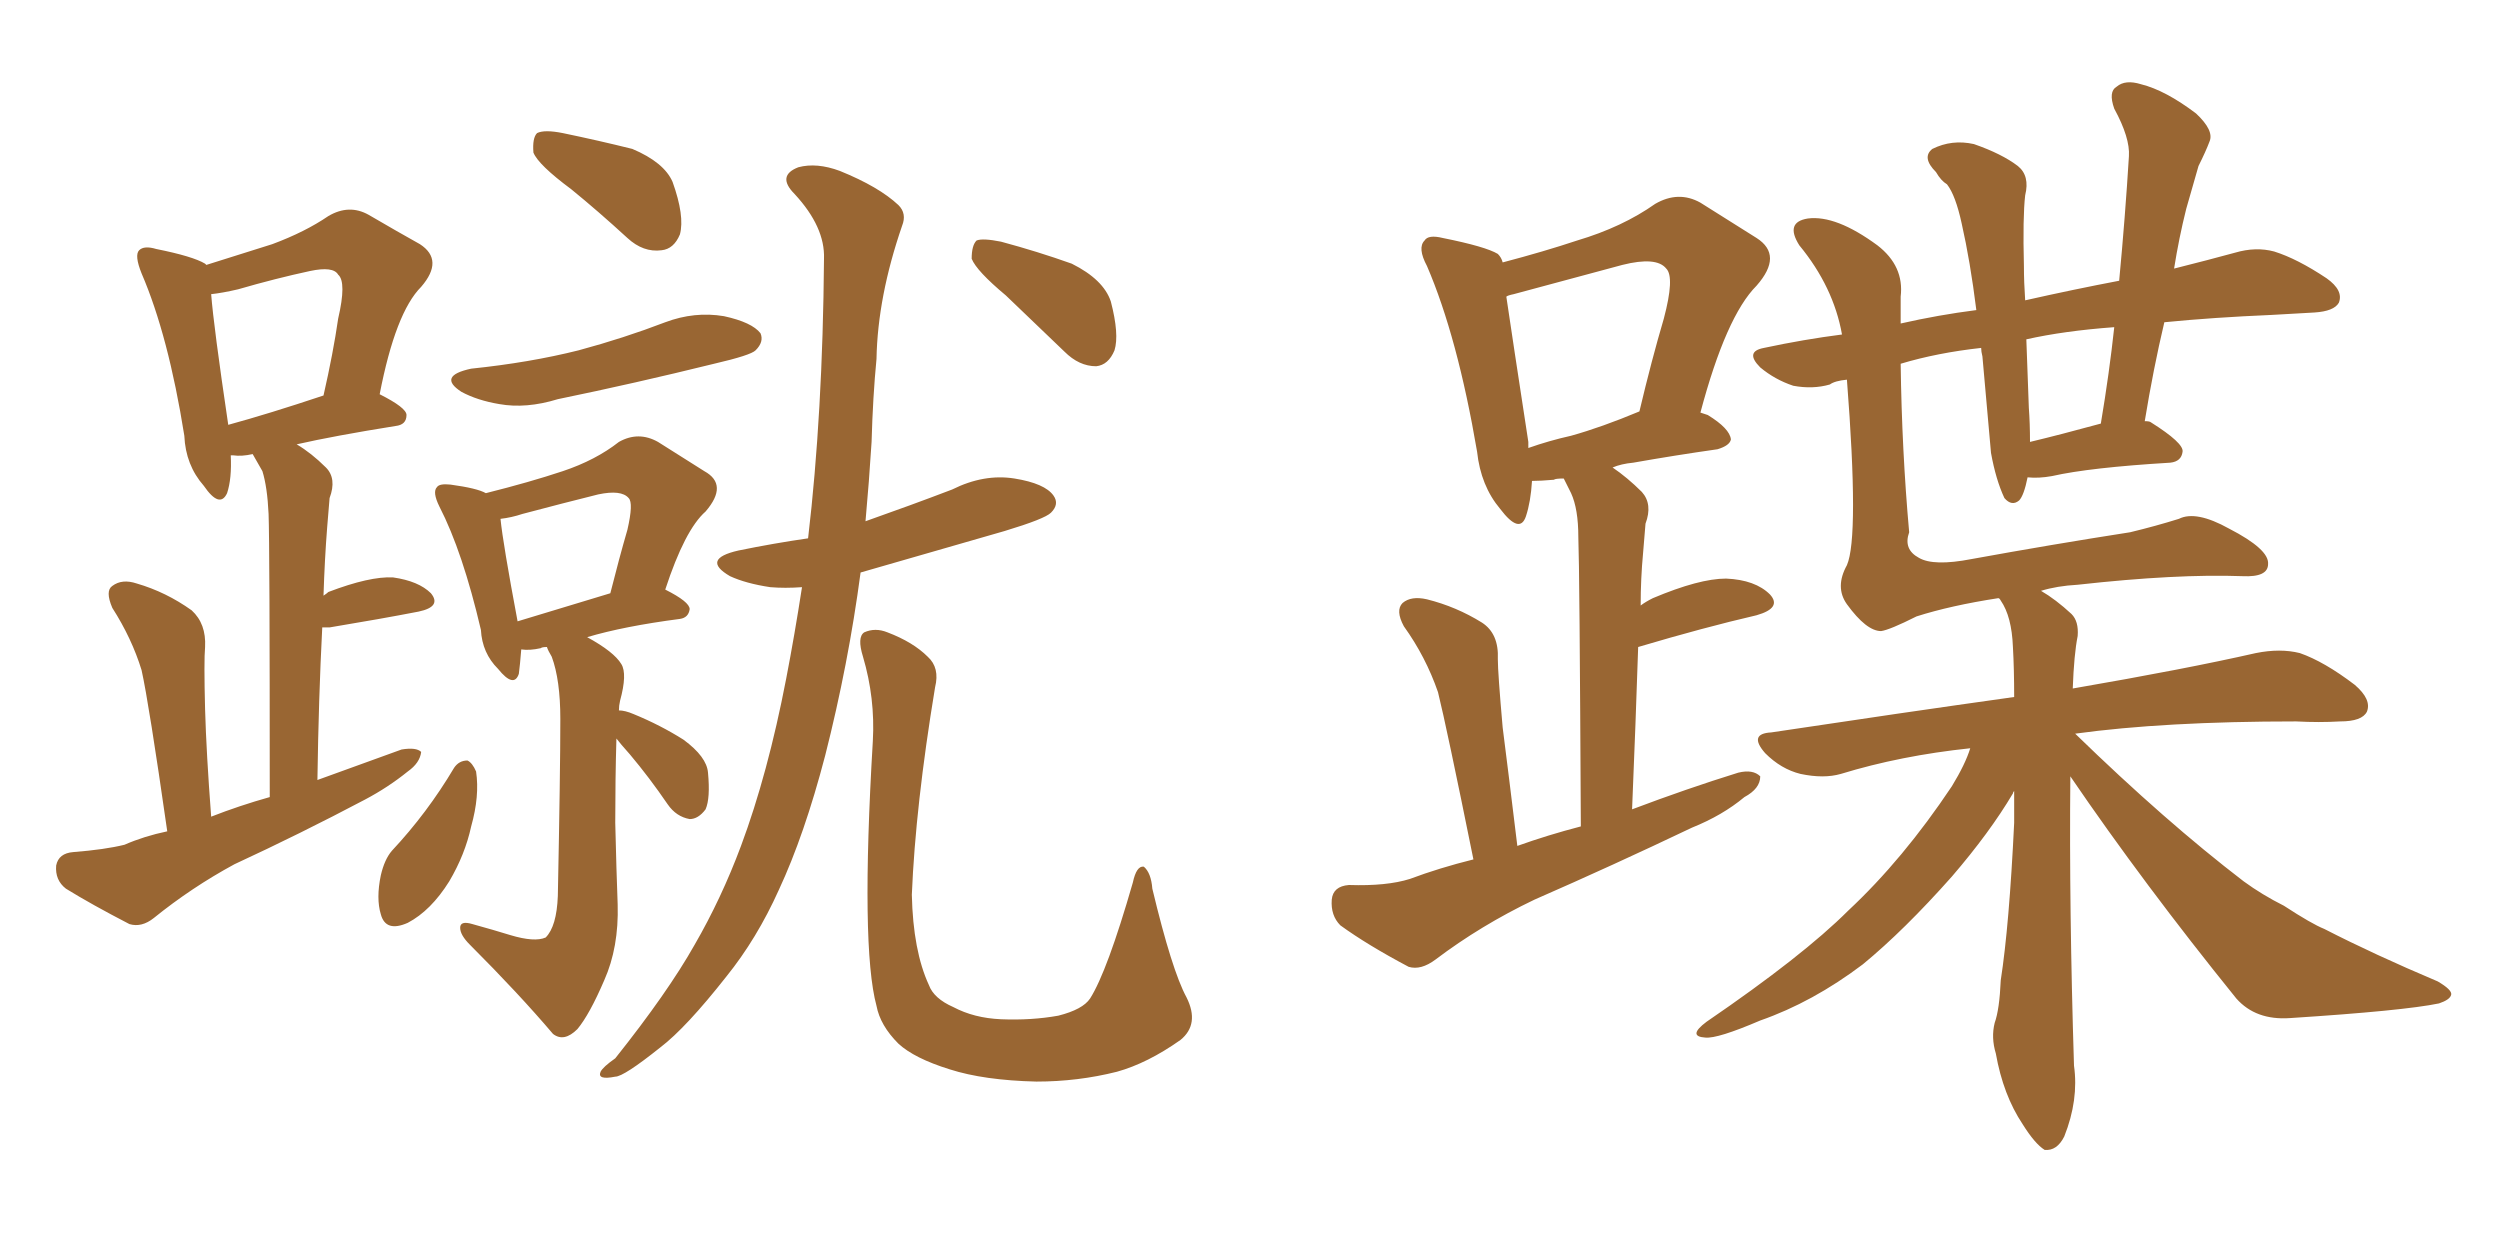 <svg xmlns="http://www.w3.org/2000/svg" xmlns:xlink="http://www.w3.org/1999/xlink" width="300" height="150"><path fill="#996633" padding="10" d="M68.55 22.71L68.55 22.71Q64.60 19.78 64.01 18.31L64.01 18.31Q63.87 16.55 64.45 15.97L64.45 15.97Q65.33 15.53 67.53 15.97L67.53 15.97Q71.78 16.85 75.88 17.87L75.88 17.87Q79.69 19.48 80.71 21.83L80.71 21.83Q82.18 25.93 81.59 28.13L81.59 28.13Q80.86 29.88 79.39 30.03L79.39 30.03Q77.20 30.32 75.29 28.56L75.29 28.56Q71.78 25.34 68.55 22.71ZM56.54 44.24L56.54 44.24Q63.57 43.51 69.43 42.04L69.43 42.04Q74.85 40.58 79.83 38.67L79.83 38.67Q83.35 37.35 86.87 37.94L86.87 37.94Q90.23 38.67 91.26 39.99L91.26 39.99Q91.70 41.02 90.67 42.04L90.67 42.04Q90.09 42.63 85.69 43.65L85.69 43.65Q76.17 46.00 66.94 47.90L66.94 47.90Q63.13 49.07 59.91 48.49L59.91 48.49Q57.28 48.05 55.37 47.02L55.37 47.02Q52.44 45.12 56.54 44.24ZM54.49 92.14L54.49 92.14Q55.08 91.26 56.10 91.26L56.10 91.26Q56.69 91.55 57.13 92.58L57.13 92.58Q57.57 95.51 56.54 99.17L56.54 99.17Q55.81 102.54 53.91 105.76L53.91 105.76Q51.71 109.28 48.93 110.74L48.93 110.74Q46.29 111.91 45.70 109.72L45.70 109.72Q45.12 107.81 45.70 105.03L45.70 105.03Q46.14 103.13 47.02 102.10L47.02 102.10Q51.27 97.56 54.49 92.14ZM73.97 88.62L73.97 88.62Q73.83 93.46 73.83 98.73L73.83 98.73Q73.97 104.59 74.12 108.54L74.12 108.54Q74.27 113.67 72.51 117.63L72.51 117.63Q70.75 121.73 69.29 123.49L69.29 123.49Q67.68 125.10 66.36 124.07L66.36 124.07Q62.26 119.24 56.40 113.38L56.40 113.38Q55.22 112.21 55.22 111.33L55.22 111.33Q55.22 110.45 56.69 110.89L56.69 110.89Q59.33 111.62 61.23 112.21L61.23 112.21Q64.16 113.09 65.48 112.50L65.48 112.50Q66.80 111.18 66.94 107.52L66.94 107.52Q67.24 92.58 67.24 86.28L67.24 86.28Q67.24 81.59 66.21 78.81L66.21 78.81Q65.77 78.08 65.63 77.64L65.63 77.64Q65.04 77.64 64.89 77.78L64.89 77.78Q63.57 78.08 62.55 77.93L62.55 77.93Q62.40 79.83 62.26 80.86L62.26 80.86Q61.67 82.62 59.77 80.27L59.77 80.27Q57.86 78.37 57.71 75.59L57.71 75.59Q55.52 66.21 52.73 60.79L52.73 60.79Q51.86 59.03 52.44 58.45L52.44 58.45Q52.73 58.01 54.05 58.15L54.05 58.15Q57.28 58.59 58.30 59.18L58.30 59.18Q63.57 57.86 67.53 56.54L67.53 56.54Q71.48 55.22 74.27 53.03L74.27 53.03Q76.61 51.71 78.96 53.03L78.96 53.03Q82.18 55.08 84.52 56.54L84.52 56.54Q87.45 58.15 84.67 61.38L84.67 61.38Q82.18 63.57 79.83 70.75L79.83 70.75Q82.76 72.22 82.76 73.10L82.76 73.10Q82.62 74.12 81.59 74.27L81.59 74.27Q74.85 75.15 70.46 76.46L70.46 76.46Q73.68 78.22 74.56 79.69L74.56 79.69Q75.29 80.86 74.41 84.08L74.41 84.08Q74.27 84.67 74.27 85.25L74.27 85.25Q75 85.25 76.03 85.69L76.03 85.69Q79.25 87.01 82.03 88.77L82.03 88.77Q84.81 90.82 84.96 92.72L84.96 92.72Q85.25 95.80 84.67 97.12L84.67 97.12Q83.79 98.29 82.76 98.29L82.76 98.29Q81.15 98.00 80.13 96.53L80.13 96.53Q77.93 93.31 75.59 90.53L75.59 90.53Q74.41 89.21 73.97 88.62ZM62.11 74.56L62.11 74.56Q66.94 73.10 73.24 71.19L73.24 71.19Q74.27 67.09 75.29 63.57L75.29 63.57Q76.03 60.35 75.44 59.77L75.44 59.77Q74.56 58.74 71.78 59.33L71.78 59.33Q67.68 60.35 62.70 61.67L62.70 61.67Q61.38 62.11 60.06 62.26L60.06 62.26Q60.35 65.19 62.11 74.56ZM96.24 70.46L96.24 70.46Q94.19 70.61 92.43 70.46L92.43 70.46Q89.50 70.02 87.60 69.14L87.60 69.14Q84.08 67.09 88.62 66.06L88.62 66.06Q92.87 65.19 96.97 64.60L96.97 64.60Q98.73 49.66 98.88 31.05L98.88 31.05Q99.02 27.25 95.36 23.29L95.36 23.29Q93.16 21.09 95.80 20.07L95.80 20.07Q98.00 19.48 100.78 20.51L100.78 20.51Q105.47 22.41 107.81 24.61L107.81 24.61Q108.84 25.63 108.25 27.10L108.25 27.10Q105.32 35.60 105.18 43.07L105.18 43.07Q104.74 47.61 104.59 53.03L104.59 53.03Q104.30 57.71 103.86 62.55L103.86 62.55Q109.28 60.64 114.26 58.74L114.26 58.74Q118.07 56.84 121.73 57.42L121.73 57.42Q125.39 58.01 126.42 59.47L126.42 59.47Q127.15 60.50 126.12 61.52L126.12 61.52Q125.39 62.26 120.56 63.72L120.56 63.72Q111.33 66.36 103.27 68.70L103.27 68.70Q101.81 79.69 99.02 90.67L99.02 90.67Q96.53 100.20 93.46 106.79L93.46 106.79Q90.82 112.65 87.16 117.19L87.16 117.19Q82.32 123.34 79.25 125.68L79.25 125.68Q74.85 129.20 73.83 129.20L73.83 129.20Q71.63 129.64 72.07 128.61L72.07 128.61Q72.36 128.03 73.83 127.00L73.83 127.00Q80.13 119.09 83.35 113.38L83.35 113.38Q86.57 107.81 88.92 101.51L88.92 101.51Q92.14 92.87 94.34 81.45L94.34 81.45Q95.36 76.17 96.24 70.46ZM120.70 35.45L120.70 35.45Q117.19 32.52 116.60 31.05L116.60 31.05Q116.60 29.44 117.19 28.86L117.19 28.86Q117.92 28.56 120.12 29.00L120.12 29.00Q124.51 30.18 128.61 31.64L128.61 31.64Q132.42 33.54 133.30 36.18L133.30 36.18Q134.33 40.14 133.74 42.04L133.74 42.04Q133.01 43.80 131.54 43.95L131.54 43.95Q129.49 43.95 127.73 42.19L127.73 42.19Q123.93 38.53 120.70 35.45ZM142.38 119.68L142.38 119.68Q143.99 122.90 141.65 124.80L141.65 124.80Q137.70 127.59 134.03 128.61L134.03 128.61Q129.35 129.79 124.37 129.79L124.37 129.79Q118.07 129.64 113.96 128.32L113.96 128.32Q109.72 127.00 107.81 125.24L107.81 125.24Q105.62 123.05 105.18 120.70L105.18 120.70Q103.27 113.67 104.74 88.92L104.74 88.92Q105.03 83.79 103.56 78.81L103.56 78.81Q102.83 76.46 103.71 75.88L103.71 75.88Q105.03 75.29 106.49 75.88L106.49 75.88Q109.57 77.05 111.33 78.81L111.33 78.81Q112.79 80.13 112.21 82.47L112.21 82.47Q109.86 96.68 109.42 107.37L109.42 107.37Q109.57 114.11 111.47 118.21L111.47 118.21Q112.06 119.82 114.40 120.85L114.40 120.85Q116.89 122.17 120.12 122.31L120.12 122.31Q123.78 122.46 127.00 121.88L127.00 121.88Q129.93 121.14 130.81 119.82L130.81 119.82Q132.86 116.60 135.94 105.91L135.94 105.91Q136.38 103.86 137.26 104.00L137.26 104.00Q138.13 104.74 138.28 106.64L138.28 106.64Q140.63 116.46 142.38 119.68ZM20.07 99.76L20.07 99.76Q17.87 84.38 16.99 80.42L16.99 80.42Q15.82 76.61 13.48 72.95L13.48 72.95Q12.60 70.90 13.48 70.31L13.48 70.31Q14.65 69.43 16.41 70.02L16.41 70.02Q19.92 71.04 23.00 73.24L23.00 73.24Q24.76 74.85 24.61 77.64L24.61 77.64Q24.46 79.25 24.61 85.11L24.61 85.11Q24.76 90.38 25.34 98.00L25.34 98.00Q28.71 96.68 32.37 95.65L32.37 95.65Q32.37 65.33 32.23 61.67L32.23 61.67Q32.08 58.45 31.49 56.54L31.49 56.54Q30.91 55.52 30.32 54.49L30.32 54.49Q29.00 54.79 27.98 54.64L27.98 54.64Q27.83 54.64 27.69 54.64L27.69 54.64Q27.83 57.42 27.25 59.18L27.25 59.18Q26.37 61.08 24.46 58.30L24.46 58.30Q22.27 55.81 22.12 52.29L22.12 52.29Q20.21 40.28 16.99 32.81L16.99 32.81Q16.11 30.62 16.70 30.03L16.70 30.03Q17.29 29.44 18.75 29.88L18.75 29.88Q23.14 30.76 24.61 31.64L24.61 31.64Q24.61 31.64 24.76 31.79L24.76 31.79Q29.44 30.32 32.67 29.30L32.67 29.30Q36.62 27.83 39.40 25.93L39.40 25.93Q41.89 24.46 44.24 25.78L44.24 25.78Q47.75 27.83 50.39 29.30L50.39 29.30Q53.32 31.20 50.54 34.42L50.54 34.42Q47.46 37.50 45.56 47.31L45.56 47.31Q48.78 48.93 48.78 49.80L48.78 49.80Q48.78 50.98 47.46 51.12L47.46 51.12Q40.14 52.29 35.60 53.32L35.60 53.32Q37.35 54.35 39.11 56.10L39.11 56.10Q40.43 57.42 39.55 59.77L39.55 59.77Q39.40 61.38 39.26 63.28L39.26 63.28Q38.96 67.09 38.82 71.48L38.82 71.48Q39.26 71.19 39.40 71.04L39.40 71.04Q44.38 69.14 47.17 69.29L47.17 69.29Q50.24 69.73 51.71 71.19L51.71 71.19Q53.03 72.80 50.24 73.39L50.24 73.39Q45.70 74.27 39.55 75.29L39.55 75.29Q38.82 75.29 38.67 75.29L38.67 75.29Q38.23 83.79 38.09 93.60L38.09 93.60Q43.36 91.70 48.19 89.94L48.19 89.94Q49.95 89.65 50.54 90.23L50.54 90.23Q50.39 91.55 48.93 92.58L48.93 92.58Q46.58 94.48 43.80 95.95L43.80 95.95Q36.04 100.05 28.13 103.71L28.13 103.71Q23.00 106.49 18.46 110.16L18.46 110.16Q16.99 111.33 15.53 110.89L15.53 110.89Q10.99 108.54 7.91 106.64L7.91 106.64Q6.59 105.62 6.74 103.86L6.74 103.86Q7.03 102.39 8.79 102.25L8.79 102.25Q12.60 101.95 14.94 101.37L14.94 101.37Q17.29 100.34 20.07 99.76ZM27.39 50.98L27.39 50.98L27.39 50.98Q32.23 49.66 38.82 47.46L38.82 47.46Q39.99 42.33 40.58 38.23L40.58 38.23Q41.60 33.84 40.58 32.96L40.58 32.96Q39.99 31.93 37.21 32.52L37.21 32.52Q33.11 33.40 28.56 34.72L28.56 34.72Q26.66 35.16 25.34 35.30L25.34 35.30Q25.63 39.11 27.39 50.98ZM248.44 93.16L248.44 93.16Q248.44 93.16 248.44 93.31L248.44 93.31Q248.29 108.98 248.88 127.88L248.88 127.88Q249.46 131.98 247.71 136.38L247.71 136.38Q246.83 138.13 245.36 137.99L245.36 137.99Q244.19 137.26 242.72 134.91L242.72 134.91Q240.38 131.40 239.50 126.42L239.50 126.42Q238.92 124.51 239.36 122.75L239.36 122.75Q239.94 121.14 240.09 117.63L240.09 117.63Q241.11 111.04 241.70 98.73L241.70 98.73Q241.70 96.68 241.70 94.92L241.70 94.92Q241.55 95.07 241.55 95.21L241.55 95.21Q238.77 99.90 234.23 105.18L234.23 105.18Q228.52 111.62 223.54 115.72L223.54 115.72Q217.53 120.26 211.23 122.46L211.23 122.46Q206.10 124.66 204.64 124.51L204.64 124.51Q202.44 124.37 204.79 122.61L204.79 122.61Q216.36 114.70 221.78 109.28L221.78 109.28Q228.37 103.13 234.23 94.34L234.23 94.34Q235.84 91.70 236.43 89.79L236.43 89.79Q228.08 90.67 220.90 92.87L220.90 92.87Q218.85 93.46 216.06 92.87L216.06 92.87Q213.72 92.29 211.82 90.38L211.82 90.38Q209.77 88.04 212.55 87.89L212.55 87.89Q228.08 85.55 241.70 83.64L241.70 83.64Q241.70 80.27 241.55 77.64L241.55 77.64Q241.41 73.97 240.09 72.07L240.09 72.07Q239.94 71.78 239.79 71.78L239.79 71.78Q234.08 72.66 229.98 73.97L229.98 73.97Q226.76 75.59 225.73 75.73L225.73 75.73Q223.97 75.73 221.63 72.51L221.63 72.51Q220.17 70.46 221.63 67.82L221.63 67.82Q223.10 64.45 221.63 45.56L221.63 45.56Q220.17 45.70 219.58 46.14L219.58 46.14Q217.53 46.73 215.19 46.29L215.19 46.29Q212.99 45.56 211.23 44.09L211.23 44.09Q209.33 42.19 211.67 41.75L211.67 41.75Q216.50 40.72 221.04 40.14L221.04 40.14Q220.02 34.42 215.92 29.44L215.92 29.44Q214.16 26.66 216.94 26.22L216.94 26.22Q220.31 25.78 225.29 29.44L225.29 29.44Q228.52 31.93 228.08 35.60L228.08 35.60Q228.08 37.06 228.08 38.82L228.08 38.82Q232.62 37.79 237.16 37.21L237.16 37.21Q236.43 31.35 235.40 26.81L235.40 26.81Q234.67 23.44 233.64 22.12L233.64 22.12Q232.91 21.68 232.32 20.65L232.32 20.65Q230.57 18.90 231.88 17.87L231.88 17.87Q234.23 16.70 236.87 17.29L236.87 17.29Q240.23 18.46 242.14 19.92L242.14 19.92Q243.60 21.09 243.02 23.44L243.02 23.44Q242.72 26.07 242.87 31.93L242.87 31.93Q242.87 33.84 243.02 36.04L243.02 36.04Q248.88 34.72 254.30 33.69L254.30 33.69Q255.03 25.93 255.47 18.75L255.47 18.75Q255.62 16.55 253.71 13.04L253.71 13.04Q252.98 10.99 254.00 10.40L254.00 10.40Q255.03 9.52 256.93 10.11L256.93 10.11Q259.86 10.84 263.53 13.62L263.53 13.62Q265.72 15.67 265.14 16.99L265.14 16.99Q264.70 18.16 263.82 19.92L263.82 19.92Q263.23 21.97 262.35 25.05L262.35 25.05Q261.47 28.56 260.89 32.23L260.89 32.23Q264.99 31.20 268.21 30.32L268.21 30.32Q270.70 29.59 272.90 30.18L272.90 30.18Q275.68 31.05 279.20 33.40L279.20 33.40Q281.25 34.86 280.66 36.33L280.66 36.33Q280.08 37.35 277.73 37.50L277.73 37.50Q275.39 37.65 272.61 37.79L272.61 37.79Q265.58 38.09 259.72 38.67L259.72 38.67Q258.40 44.24 257.37 50.54L257.37 50.54Q257.96 50.54 258.11 50.68L258.11 50.68Q262.06 53.17 261.91 54.20L261.91 54.20Q261.77 55.37 260.45 55.52L260.45 55.52Q250.78 56.10 246.24 57.13L246.24 57.13Q244.63 57.42 243.31 57.28L243.31 57.28Q242.87 59.47 242.29 60.06L242.29 60.06Q241.41 60.79 240.53 59.77L240.53 59.77Q239.50 57.57 238.92 54.35L238.92 54.35Q238.48 49.51 237.89 42.77L237.89 42.77Q237.74 42.19 237.74 41.75L237.74 41.75Q232.47 42.33 228.08 43.65L228.08 43.65Q228.22 54.05 229.10 63.87L229.10 63.87Q228.37 65.92 230.27 66.94L230.27 66.94Q232.03 67.97 236.57 67.09L236.57 67.09Q246.24 65.33 255.62 63.87L255.62 63.87Q258.69 63.13 261.47 62.26L261.47 62.26Q263.53 61.23 267.48 63.43L267.48 63.43Q272.31 65.92 272.17 67.68L272.17 67.68Q272.17 69.29 269.09 69.14L269.09 69.14Q261.18 68.85 249.32 70.17L249.32 70.17Q246.83 70.31 244.92 70.90L244.92 70.90Q246.68 71.92 248.58 73.68L248.58 73.68Q249.46 74.56 249.32 76.32L249.32 76.32Q248.88 78.52 248.73 82.62L248.73 82.62Q262.35 80.27 270.70 78.37L270.70 78.37Q273.63 77.78 275.98 78.37L275.98 78.37Q278.91 79.39 282.57 82.18L282.57 82.18Q284.62 83.94 284.03 85.40L284.03 85.40Q283.45 86.57 280.81 86.57L280.81 86.57Q278.32 86.72 275.54 86.57L275.54 86.57Q259.72 86.57 249.02 88.04L249.02 88.04Q259.86 98.58 269.24 105.76L269.24 105.76Q271.44 107.37 274.07 108.69L274.07 108.69Q277.44 110.89 278.91 111.47L278.91 111.47Q284.91 114.55 292.53 117.77L292.53 117.77Q294.29 118.80 294.14 119.38L294.14 119.38Q293.99 119.97 292.68 120.41L292.68 120.41Q288.43 121.29 274.80 122.17L274.80 122.17Q270.70 122.46 268.36 119.82L268.36 119.82Q257.23 106.05 248.44 93.16ZM243.60 53.03L243.60 53.03Q247.27 52.15 252.10 50.83L252.10 50.83Q253.13 44.68 253.71 39.26L253.71 39.26Q247.71 39.70 243.16 40.72L243.16 40.72Q243.31 44.82 243.46 48.93L243.46 48.93Q243.60 50.83 243.60 53.03ZM182.08 101.51L182.08 101.51Q185.74 100.20 189.70 99.17L189.70 99.17Q189.55 68.12 189.40 64.45L189.40 64.45Q189.40 61.08 188.53 59.18L188.53 59.18Q188.09 58.30 187.65 57.42L187.65 57.42Q186.62 57.42 186.47 57.57L186.47 57.57Q184.86 57.71 183.84 57.71L183.84 57.71Q183.69 60.21 183.11 61.96L183.11 61.96Q182.37 64.16 180.03 61.08L180.03 61.08Q177.69 58.30 177.25 54.20L177.25 54.20Q174.90 40.43 171.24 31.93L171.24 31.93Q170.07 29.74 170.95 28.86L170.95 28.86Q171.39 28.13 173.14 28.56L173.14 28.56Q178.27 29.59 179.74 30.47L179.74 30.47Q180.18 30.91 180.32 31.49L180.32 31.49Q185.30 30.18 189.26 28.86L189.26 28.86Q194.68 27.25 198.63 24.46L198.63 24.46Q201.42 22.85 204.05 24.32L204.05 24.32Q208.01 26.81 210.79 28.56L210.79 28.56Q214.01 30.62 210.79 34.28L210.79 34.28Q207.13 37.94 204.05 49.51L204.05 49.51Q204.49 49.66 204.93 49.80L204.93 49.80Q207.57 51.42 207.71 52.73L207.71 52.73Q207.57 53.47 206.10 53.91L206.10 53.91Q200.98 54.64 196.00 55.52L196.00 55.52Q194.53 55.66 193.51 56.10L193.51 56.10Q195.26 57.28 197.02 59.03L197.02 59.03Q198.34 60.50 197.46 62.84L197.46 62.84Q197.31 64.45 197.17 66.36L197.17 66.36Q196.88 69.43 196.88 72.66L196.88 72.66Q197.46 72.22 198.34 71.78L198.34 71.78Q203.91 69.43 207.13 69.43L207.13 69.43Q210.64 69.58 212.40 71.34L212.40 71.34Q213.87 72.95 210.79 73.83L210.79 73.83Q204.49 75.29 196.58 77.64L196.58 77.64Q196.29 86.57 195.85 97.12L195.85 97.12Q202.44 94.63 208.59 92.72L208.59 92.72Q210.35 92.29 211.23 93.16L211.23 93.16Q211.23 94.63 209.33 95.65L209.33 95.65Q206.69 97.85 203.03 99.32L203.03 99.32Q193.51 103.86 184.13 107.96L184.13 107.96Q177.69 111.04 172.27 115.14L172.27 115.14Q170.51 116.46 169.04 116.02L169.04 116.02Q164.06 113.38 160.84 111.04L160.84 111.04Q159.67 109.86 159.81 107.96L159.81 107.96Q159.96 106.35 161.87 106.20L161.87 106.20Q166.41 106.35 169.19 105.47L169.19 105.47Q172.71 104.15 176.81 103.13L176.81 103.13Q173.58 87.16 172.56 83.06L172.56 83.06Q171.09 78.81 168.46 75.15L168.46 75.15Q167.43 73.24 168.31 72.36L168.31 72.36Q169.34 71.48 171.24 71.92L171.24 71.92Q174.76 72.80 177.83 74.71L177.83 74.71Q179.88 76.03 179.74 79.10L179.74 79.10Q179.74 80.71 180.32 87.30L180.32 87.30Q181.05 93.02 182.08 101.51ZM188.53 52.29L188.53 52.29L188.53 52.29Q192.19 51.27 196.73 49.37L196.73 49.37Q198.19 43.21 199.66 38.23L199.66 38.23Q200.98 33.25 199.95 32.23L199.95 32.23Q198.78 30.76 194.68 31.79L194.68 31.79Q188.67 33.40 181.64 35.30L181.64 35.30Q180.91 35.45 180.76 35.60L180.76 35.60Q181.49 40.58 183.40 53.03L183.40 53.03Q183.40 53.32 183.40 53.76L183.40 53.76Q185.89 52.88 188.53 52.29Z"/></svg>